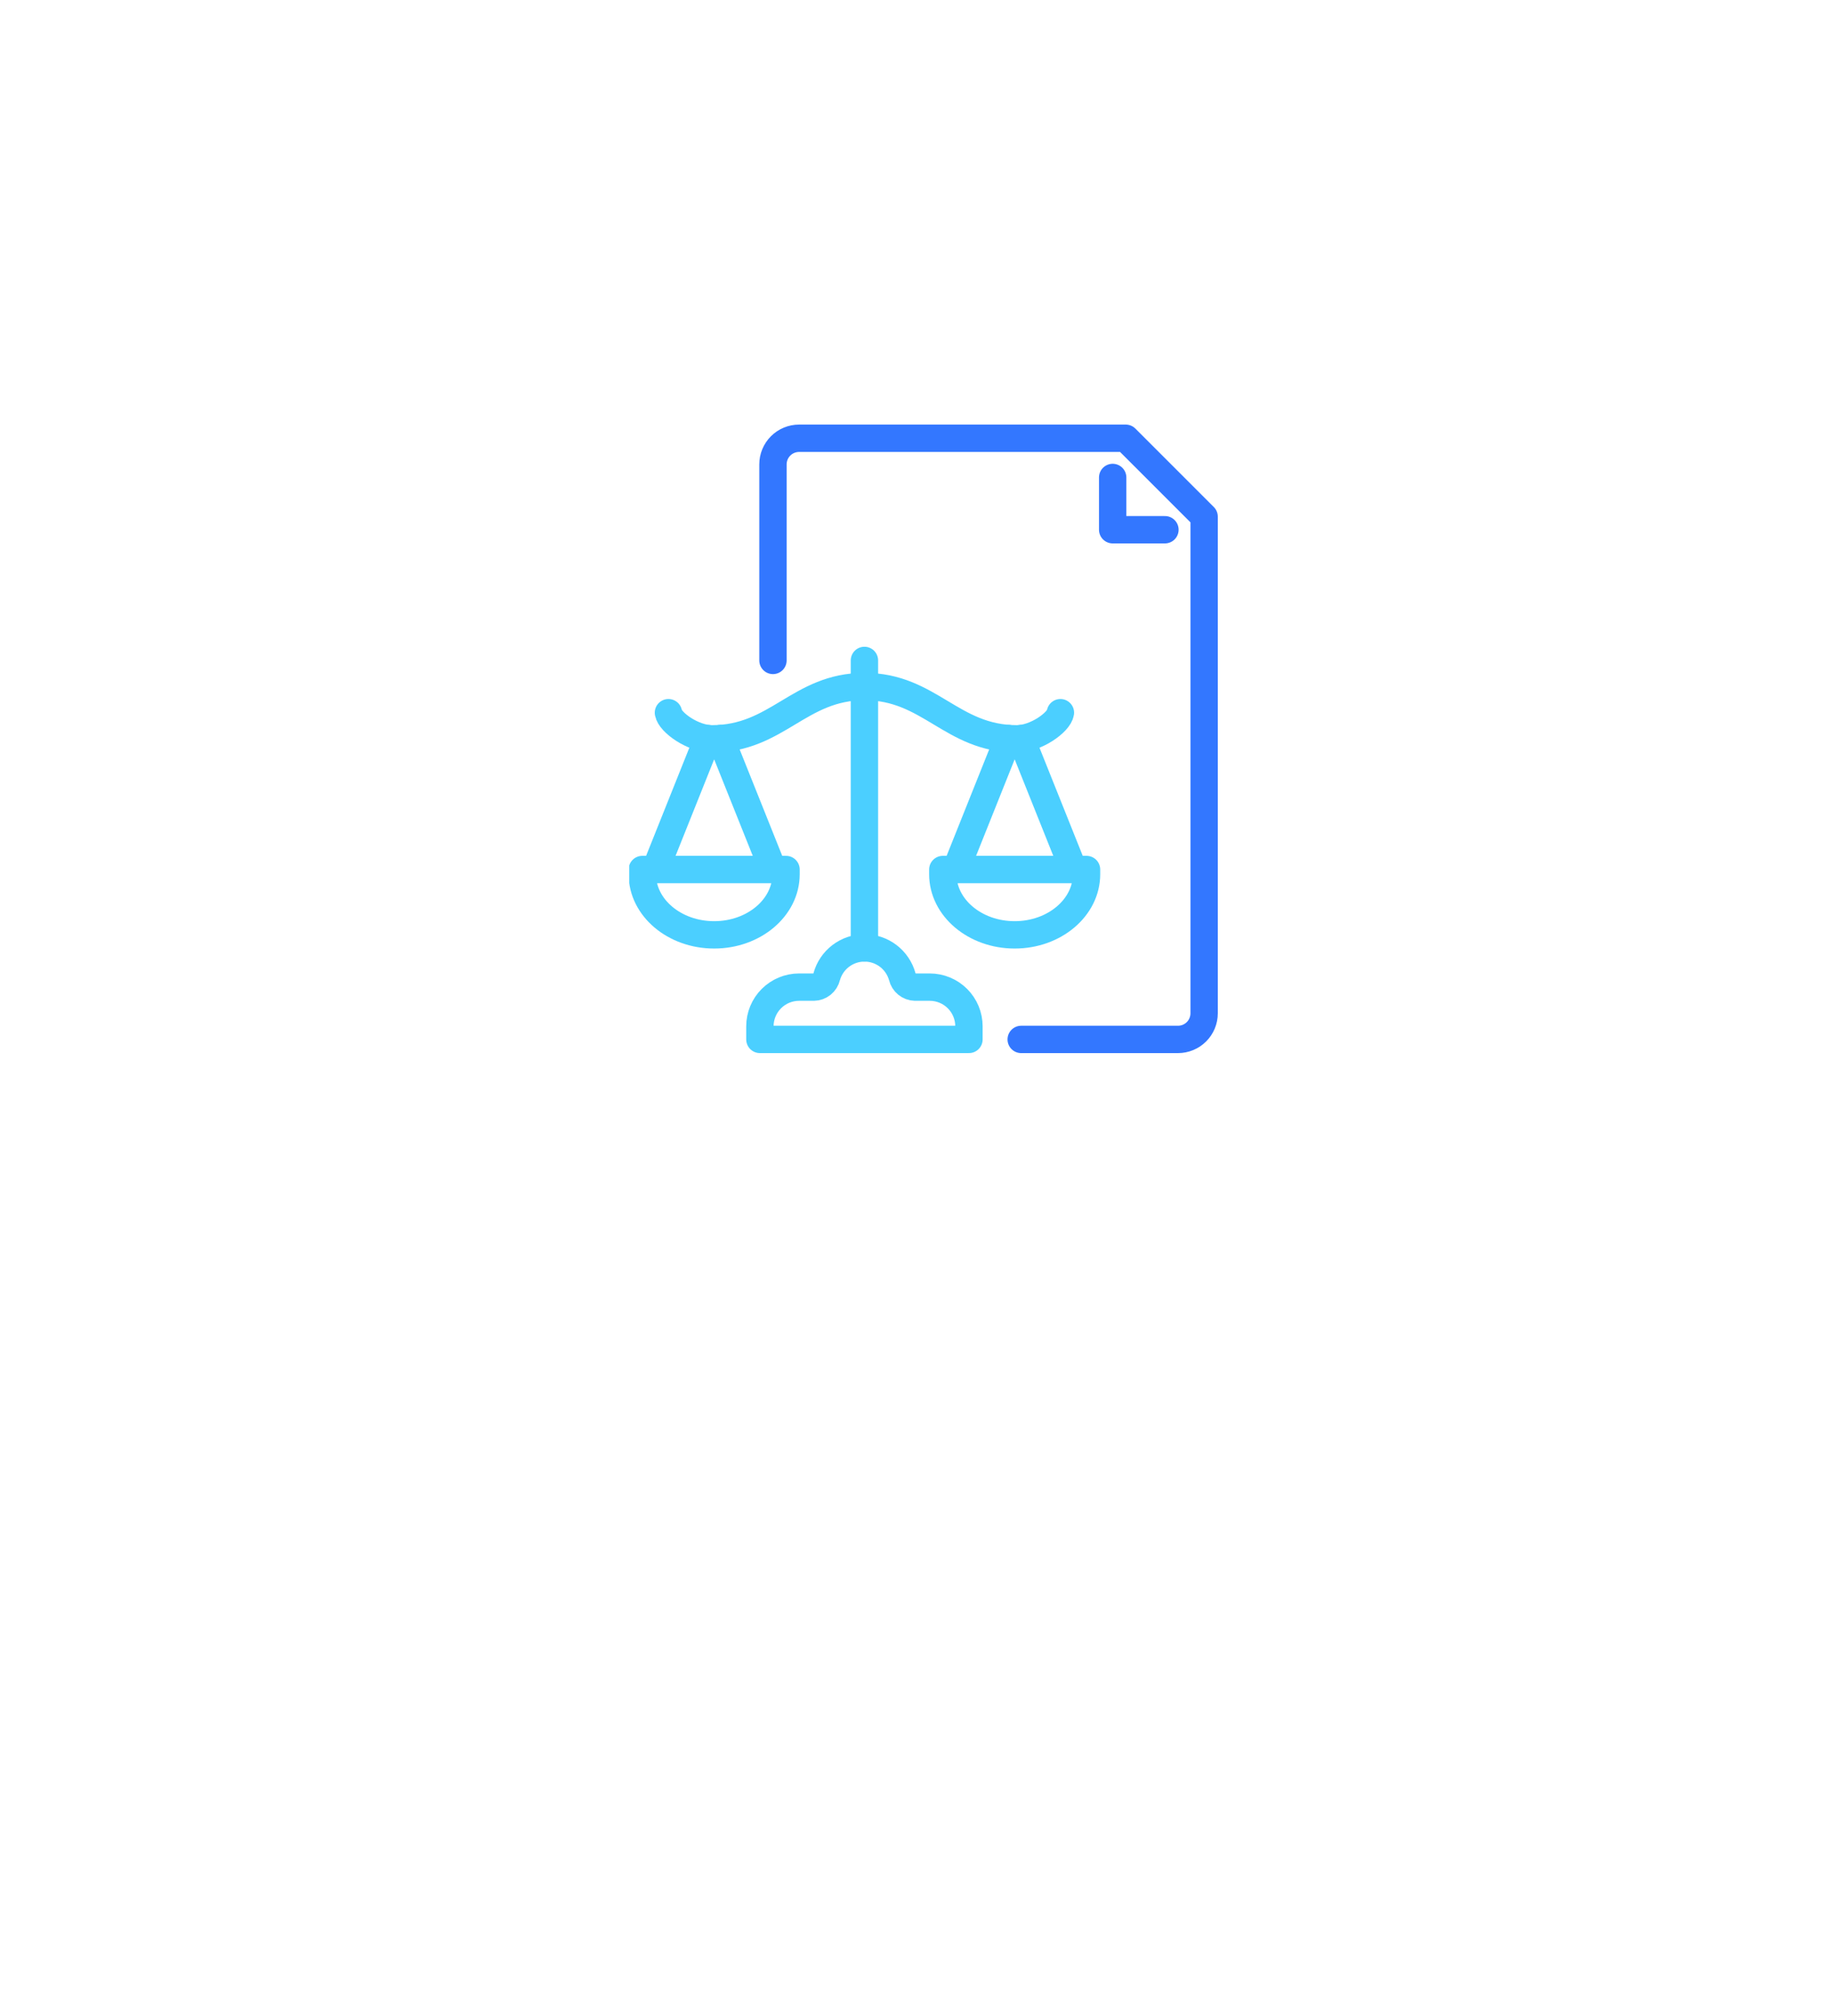 <svg fill="none" height="221" viewBox="0 0 201 221" width="201" xmlns="http://www.w3.org/2000/svg" xmlns:xlink="http://www.w3.org/1999/xlink"><filter id="a" color-interpolation-filters="sRGB" filterUnits="userSpaceOnUse" height="200" width="200" x=".5" y="21"><feFlood flood-opacity="0" result="BackgroundImageFix"/><feColorMatrix in="SourceAlpha" result="hardAlpha" type="matrix" values="0 0 0 0 0 0 0 0 0 0 0 0 0 0 0 0 0 0 127 0"/><feOffset dy="40"/><feGaussianBlur stdDeviation="20"/><feComposite in2="hardAlpha" operator="out"/><feColorMatrix type="matrix" values="0 0 0 0 0.023 0 0 0 0 0.105 0 0 0 0 0.23 0 0 0 0.1 0"/><feBlend in2="BackgroundImageFix" mode="normal" result="effect1_dropShadow_5897_10730"/><feBlend in="SourceGraphic" in2="effect1_dropShadow_5897_10730" mode="normal" result="shape"/></filter><clipPath id="b"><path d="m69 46h64.474v70h-64.474z"/></clipPath><g filter="url(#a)"><rect fill="#fff" height="120" rx="25" width="120" x="40.5" y="21"/></g><g clip-path="url(#b)" stroke-linecap="round" stroke-linejoin="round" stroke-miterlimit="10" stroke-width="3"><path d="m77.607 80.971-5.742 14.356" stroke="#4bcfff"/><path d="m79.015 80.966 5.745 14.361" stroke="#4bcfff"/><path d="m84.76 72.404v-21.491c0-.76.302-1.489.839-2.026.537-.537 1.266-.839 2.026-.839h35.818l8.597 8.597v54.445c0 .76-.302 1.489-.839 2.026-.538.537-1.267.839-2.027.839h-17.193" stroke="#37f"/><path d="m127.743 58.076h-5.731v-5.731" stroke="#37f"/><g stroke="#4bcfff"><path d="m70.433 95.328v.512c0 3.673 3.528 6.651 7.88 6.651 4.352 0 7.88-2.978 7.88-6.651v-.512z"/><path d="m73.298 78.135c.163 1.057 2.686 2.865 4.777 2.865 7.164 0 9.551-5.731 16.715-5.731"/><path d="m111.97 80.971 5.744 14.356"/><path d="m110.562 80.966-5.743 14.361"/><path d="m119.146 95.328v.512c0 3.673-3.528 6.651-7.88 6.651s-7.88-2.978-7.88-6.651v-.512z"/><path d="m116.281 78.135c-.163 1.057-2.687 2.865-4.777 2.865-7.163 0-9.551-5.731-16.714-5.731"/><path d="m94.79 72.404v31.52"/><path d="m101.953 108.222h-1.612c-.327-.009-.641-.126-.895-.332-.253-.207-.431-.492-.505-.81-.25-.908-.79-1.708-1.539-2.279-.749-.57-1.664-.879-2.605-.879-.941 0-1.856.309-2.605.879-.749.571-1.289 1.371-1.539 2.279-.075.32-.255.607-.511.814s-.574.322-.904.328h-1.612c-1.14 0-2.233.453-3.039 1.259s-1.259 1.899-1.259 3.039v1.433h22.924v-1.433c0-1.14-.452-2.233-1.259-3.039-.806-.806-1.899-1.259-3.039-1.259z"/></g></g></svg>
